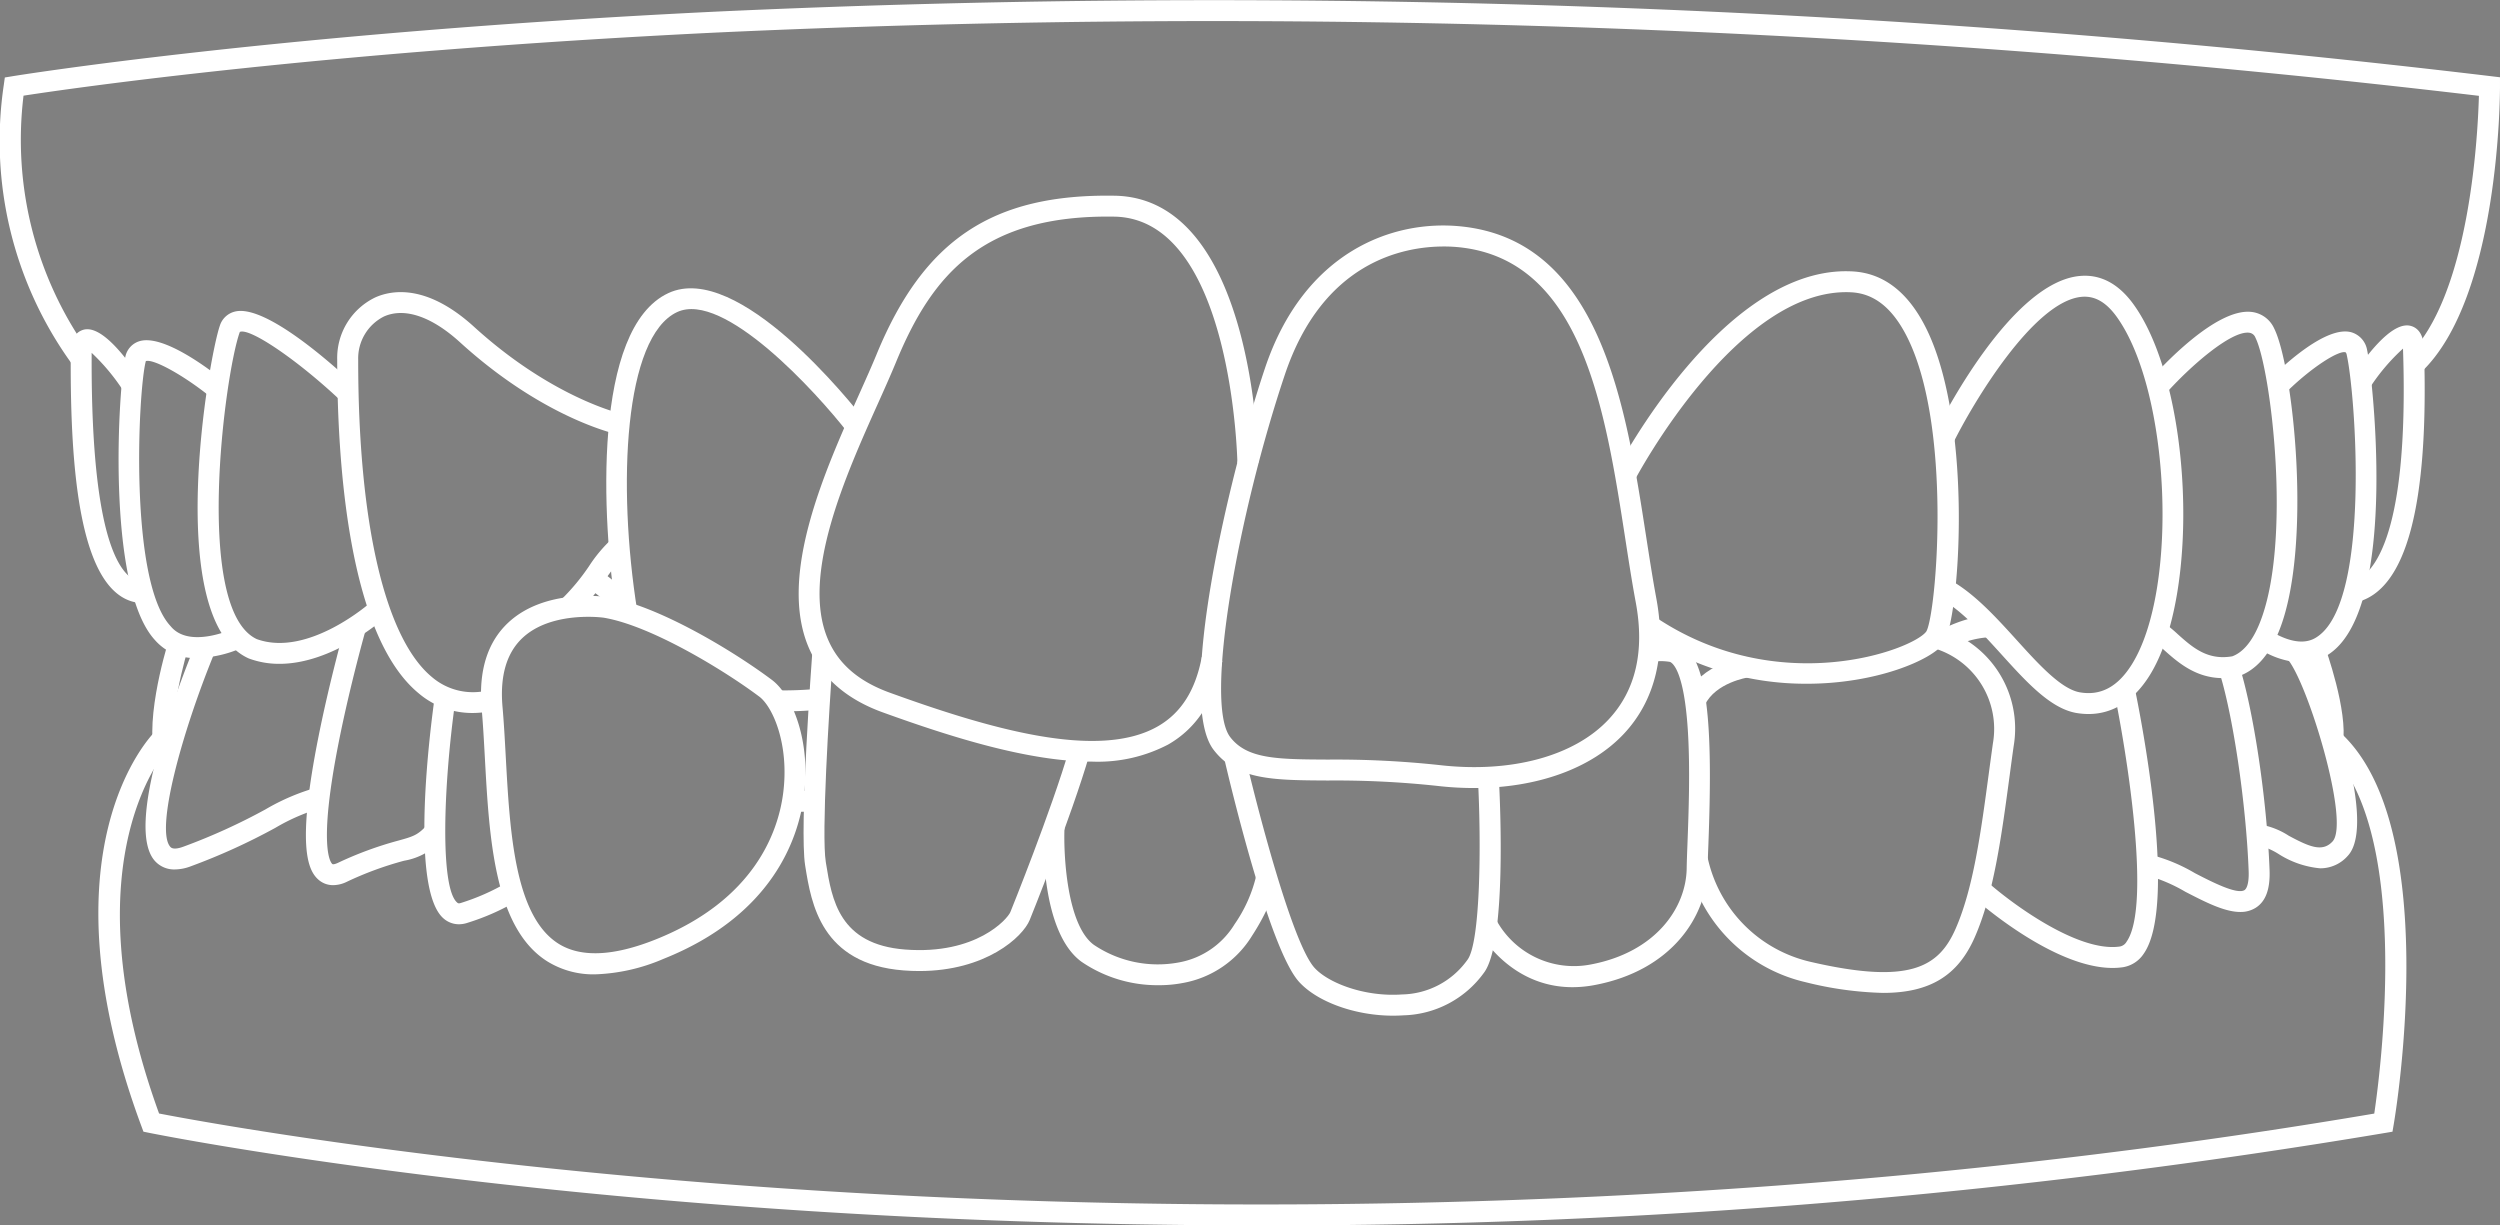 <svg xmlns="http://www.w3.org/2000/svg" width="286.687" height="140.522" viewBox="0 0 286.687 140.522"><rect x="0" y="0" width="286.687" height="140.522" fill="#808080" stroke="none"/><g transform="translate(-2297.482 -745.516)"><g transform="translate(2305.589 783.271)"><path d="M2319.182,839.846c-7.391-.322-8.214-16.154-8.189-28.034v-.606c0-1.5.48-2.411,1.426-2.7,1.54-.465,3.757,1.429,6.59,5.643l-1.991,1.339a23.544,23.544,0,0,0-3.624-4.345c0,.02,0,.041,0,.062v.611c-.045,22.077,3.673,25.535,5.893,25.632Z" transform="translate(-2310.992 -808.437)" fill="#fff"/></g><g transform="translate(2311.081 784.531)"><g transform="translate(0 0)"><path d="M2329.166,846.981a6.067,6.067,0,0,1-4.852-2.061c-5.689-6.191-4.158-29.5-3.382-32.533a2.347,2.347,0,0,1,1.555-1.723c2.735-.9,8.165,3.261,9.764,4.558l-1.511,1.864c-3.062-2.481-6.576-4.436-7.467-4.156,0,.013-.01.029-.015.052-.879,3.434-1.926,25.2,2.837,30.328l.042.049c2.165,2.6,7.16.265,7.209.241l1.036,2.166A13.494,13.494,0,0,1,2329.166,846.981Z" transform="translate(-2320.146 -810.537)" fill="#fff"/></g></g><g transform="translate(2320.144 781.169)"><g transform="translate(0 0)"><path d="M2344.634,845.406a9.96,9.96,0,0,1-3.473-.6l-.081-.033c-9.807-4.456-4.568-34.5-3.275-38.165a2.4,2.4,0,0,1,1.733-1.6c3.54-.861,11.444,6.282,13.782,8.491l-1.647,1.745c-4.918-4.642-10.428-8.4-11.582-7.9a.57.57,0,0,1-.024.064c-1.73,4.9-5.265,31.777,1.966,35.163,5.886,2.128,12.991-4.15,13.062-4.214l1.6,1.787C2356.416,840.392,2350.737,845.406,2344.634,845.406Z" transform="translate(-2335.249 -804.934)" fill="#fff"/></g></g><g transform="translate(2336.152 779.016)"><g transform="translate(0 0)"><path d="M2377.426,849.608a9.455,9.455,0,0,1-6.152-2.253c-8.135-6.695-9.347-26.8-9.347-38.19v-.076a7.7,7.7,0,0,1,4.392-7.149c1.906-.842,5.907-1.523,11.3,3.381,8.194,7.456,15.458,9.608,16.832,9.964l-.6,2.324c-2.063-.535-9.449-2.872-17.844-10.513-3.249-2.956-6.342-4.008-8.711-2.961a5.378,5.378,0,0,0-2.962,4.954v.076c0,18.66,3.086,31.9,8.472,36.336a7.232,7.232,0,0,0,6.337,1.532l.462,2.356A11.282,11.282,0,0,1,2377.426,849.608Z" transform="translate(-2361.928 -801.346)" fill="#fff"/></g></g><g transform="translate(2361.904 807.284)"><g transform="translate(0 0)"><path d="M2406.2,857.365l-1.355-1.981a24.587,24.587,0,0,0,3.112-3.752,16.559,16.559,0,0,1,2.664-3.177l1.366,1.974-.684-.987.687.985a24.055,24.055,0,0,0-2.105,2.635A21.217,21.217,0,0,1,2406.2,857.365Z" transform="translate(-2404.845 -848.456)" fill="#fff"/></g></g><g transform="translate(2367.007 778.578)"><g transform="translate(0 0)"><path d="M2414.535,838.006c-1.751-10.974-2.763-32.8,5.936-36.841,8-3.726,21.034,12.673,22.494,14.554l-1.9,1.472c-3.643-4.692-14.267-16.323-19.586-13.85-6.075,2.826-6.893,19.774-4.578,34.287Z" transform="translate(-2413.349 -800.617)" fill="#fff"/></g></g><g transform="translate(2389.07 767.951)"><g transform="translate(0 0)"><path d="M2483.789,847.809c-7.172,0-15.907-2.709-24.032-5.649-4.184-1.514-7.043-4.024-8.5-7.461-3.507-8.268,1.848-20.212,5.757-28.934.753-1.681,1.465-3.268,2.041-4.668,5.406-13.141,13.3-18.409,27.29-18.184,15.863.256,16.467,29.41,16.485,30.651l-2.4.035c0-.28-.575-28.067-14.123-28.286-14.958-.234-20.838,6.5-25.032,16.7-.59,1.435-1.309,3.039-2.07,4.737-3.729,8.319-8.836,19.711-5.738,27.016,1.2,2.836,3.527,4.844,7.107,6.14,11.343,4.107,23.86,7.776,30.712,3.867,2.682-1.531,4.336-4.135,5.057-7.961l2.359.444c-.848,4.5-2.943,7.727-6.227,9.6A17.4,17.4,0,0,1,2483.789,847.809Z" transform="translate(-2450.118 -782.905)" fill="#fff"/></g></g><g transform="translate(2435.16 771.375)"><g transform="translate(0 0)"><path d="M2558.282,853.119a36.928,36.928,0,0,1-4.249-.249,108.983,108.983,0,0,0-12.51-.613c-6.3-.033-10.457-.055-13.108-3.531-4.3-5.644,1.717-31.281,5.9-43.752,4.445-13.263,14.553-17.094,22.545-16.253,15.916,1.672,18.827,20.459,21.165,35.557.391,2.516.759,4.893,1.169,7.1,1.173,6.287-.107,11.649-3.7,15.5C2571.741,850.9,2565.492,853.119,2558.282,853.119Zm-3.466-62.1c-4.631,0-13.879,1.74-18.229,14.719-5.357,15.981-9.26,37.605-6.264,41.533,1.937,2.537,5.428,2.556,11.213,2.586a110.99,110.99,0,0,1,12.773.629c8.216.949,15.476-1.01,19.424-5.244,3.1-3.321,4.141-7.838,3.1-13.425-.419-2.242-.79-4.637-1.182-7.172-2.328-15.027-4.967-32.059-19.045-33.537h0A17.187,17.187,0,0,0,2554.816,791.018Z" transform="translate(-2526.932 -788.611)" fill="#fff"/></g></g><g transform="translate(2482.824 776.619)"><g transform="translate(0 0)"><path d="M2628.227,844.656a33.288,33.288,0,0,1-18.749-5.68l1.341-1.991c14.145,9.528,29.566,3.786,31.1,1.682,1.142-1.883,3.078-23.766-2.352-34.074-1.635-3.1-3.671-4.682-6.225-4.824-13.064-.709-24.729,21.3-24.844,21.519l-2.127-1.112c.5-.947,12.1-22.825,26.336-22.825.256,0,.512.007.769.022,3.638.2,6.528,2.507,8.588,6.849,5.276,11.114,3.69,33.253,1.8,35.857C2642.519,841.917,2636.215,844.656,2628.227,844.656Z" transform="translate(-2606.366 -797.351)" fill="#fff"/></g></g><g transform="translate(2520.33 795.296)"><path d="M2668.872,828.478" transform="translate(-2668.872 -828.478)" fill="#fff" stroke="#1a1818" stroke-miterlimit="10" stroke-width="4"/></g><g transform="translate(2519.312 777.138)"><g transform="translate(0)"><path d="M2684.842,848.474a8.353,8.353,0,0,1-1.465-.133c-2.946-.559-5.65-3.541-8.513-6.7-2.31-2.548-4.7-5.182-7.178-6.506l1.131-2.116c2.846,1.52,5.377,4.311,7.825,7.01,2.471,2.725,5.027,5.544,7.169,5.951,2.412.431,4.373-.605,5.986-3.17,5.415-8.606,4.433-31.348-1.723-39.892-1.2-1.662-2.49-2.407-3.98-2.288-5.543.46-12.539,12.257-14.767,16.764l-2.152-1.064c.882-1.783,8.839-17.439,16.721-18.092,2.354-.2,4.417.907,6.126,3.277,6.7,9.306,7.717,33.18,1.807,42.574C2690.01,846.98,2687.616,848.474,2684.842,848.474Z" transform="translate(-2667.176 -798.216)" fill="#fff"/></g></g><g transform="translate(2543.992 781.264)"><g transform="translate(0)"><path d="M2716.7,847.107c-3.134,0-5.2-1.849-6.774-3.252a13.126,13.126,0,0,0-1.35-1.111l1.317-2.007a14.662,14.662,0,0,1,1.631,1.328c1.677,1.5,3.411,3.043,6.262,2.542,1.241-.464,2.289-1.723,3.115-3.746,3.777-9.248,1.3-29.262-.456-32.777a.87.87,0,0,0-.711-.582c-2.091-.278-6.893,3.952-9.633,7.042l-1.8-1.593c1.242-1.4,7.63-8.368,11.741-7.829a3.25,3.25,0,0,1,2.545,1.888c2.207,4.414,4.42,25.23.531,34.758-1.116,2.733-2.675,4.461-4.634,5.135l-.166.044A8.691,8.691,0,0,1,2716.7,847.107Z" transform="translate(-2708.307 -805.093)" fill="#fff"/></g></g><g transform="translate(2556.443 783.528)"><g transform="translate(0 0)"><path d="M2734.007,846.829a9.609,9.609,0,0,1-4.95-1.658l1.258-2.044c3.523,2.171,5.1,1.043,5.621.672,6.044-4.321,4.257-27.892,3.274-32.238a.669.669,0,0,0-.116-.294c-.7-.312-3.875,1.645-6.917,4.656l-1.69-1.705c1.456-1.442,6.421-6.092,9.28-5.252a2.571,2.571,0,0,1,1.783,2.065c.523,2.31,3.685,29.07-4.218,34.72A5.6,5.6,0,0,1,2734.007,846.829Z" transform="translate(-2729.057 -808.866)" fill="#fff"/></g></g><g transform="translate(2567.147 782.833)"><path d="M2747.454,839.452l-.558-2.335c2.026-.484,6.655-4.057,5.9-26.724,0-.01,0-.019,0-.029a22.92,22.92,0,0,0-3.812,4.495L2747,813.513c2.887-4.263,5.15-6.2,6.72-5.741.642.185,1.42.776,1.479,2.542C2755.794,828.277,2753.189,838.081,2747.454,839.452Z" transform="translate(-2746.896 -807.707)" fill="#fff"/></g><g transform="translate(2314.945 819.047)"><path d="M2327.207,882.129c-1.823-3.907.913-13.041,1.231-14.069l2.293.709c-1.094,3.544-2.429,10.031-1.349,12.344Z" transform="translate(-2326.585 -868.06)" fill="#fff"/></g><g transform="translate(2314.169 819.317)"><path d="M2328.645,894.413a2.96,2.96,0,0,1-2.208-.9c-3.7-3.828,2.591-20.106,4.607-25l2.219.914c-3.847,9.343-6.891,20.572-5.1,22.422.3.306.974.139,1.492-.054a69.379,69.379,0,0,0,9.385-4.265,25.03,25.03,0,0,1,6.1-2.574l.592,2.326a22.784,22.784,0,0,0-5.562,2.365,71.517,71.517,0,0,1-9.675,4.4A5.279,5.279,0,0,1,2328.645,894.413Z" transform="translate(-2325.292 -868.51)" fill="#fff"/></g><g transform="translate(2332.562 817.025)"><g transform="translate(0)"><path d="M2359.073,894.686a2.519,2.519,0,0,1-1.66-.6c-1.312-1.122-2.5-4-.032-16.394,1.318-6.618,3.11-12.934,3.128-13l2.308.658c-.017.062-1.786,6.3-3.085,12.822-2.437,12.24-.938,13.935-.76,14.088.093.081.392-.016.618-.12a41.258,41.258,0,0,1,6.972-2.569c1.686-.467,2.253-.625,3.325-1.852l1.807,1.58a7.454,7.454,0,0,1-4.491,2.586,38.571,38.571,0,0,0-6.607,2.434A3.625,3.625,0,0,1,2359.073,894.686Z" transform="translate(-2355.944 -864.69)" fill="#fff"/></g></g><g transform="translate(2346.146 825.307)"><path d="M2382.551,904.691a2.666,2.666,0,0,1-1.733-.637c-3.963-3.31-1.551-21.875-1.028-25.563l2.376.337c-1.448,10.206-1.773,21.744.19,23.383.077.065.15.125.417.037a25.207,25.207,0,0,0,5.256-2.32l1.313,2.008a26.822,26.822,0,0,1-5.815,2.59A3.111,3.111,0,0,1,2382.551,904.691Z" transform="translate(-2378.584 -878.492)" fill="#fff"/></g><g transform="translate(2352.64 813.845)"><path d="M2402.49,902.794a10.024,10.024,0,0,1-5.527-1.517c-6.049-3.861-6.614-14.2-7.112-23.315-.109-1.992-.212-3.873-.367-5.628-.378-4.286.638-7.6,3.021-9.847,4.2-3.959,11.021-3.008,11.311-2.967l.019,0c5.874.963,14.537,6.212,18.927,9.505,2.4,1.8,4.5,7.1,3.667,13.377-.637,4.807-3.577,13.618-16.1,18.619A21.5,21.5,0,0,1,2402.49,902.794Zm-.792-41c-2.028,0-5.352.359-7.554,2.444-1.816,1.719-2.58,4.371-2.269,7.883.158,1.795.262,3.7.372,5.708.467,8.542,1,18.224,6.008,21.424,2.561,1.636,6.323,1.48,11.181-.46,11.391-4.547,14.045-12.418,14.614-16.705.748-5.644-1.185-9.985-2.728-11.142-4.037-3.028-12.451-8.161-17.861-9.054A14.363,14.363,0,0,0,2401.7,861.795Z" transform="translate(-2389.407 -859.39)" fill="#fff"/></g><g transform="translate(2364.789 810.871)"><path d="M2413.212,859.386a23.366,23.366,0,0,0-3.559-2.979l1.365-1.974a26.135,26.135,0,0,1,4.025,3.4Z" transform="translate(-2409.653 -854.434)" fill="#fff"/></g><g transform="translate(2389.631 820.26)"><path d="M2464.319,906.69q-.867,0-1.79-.07c-9.468-.723-10.594-7.707-11.268-11.88l-.026-.166c-.675-4.171.766-23.667.827-24.495l2.394.178c-.515,6.915-1.356,20.816-.851,23.933l.027.167c.667,4.138,1.5,9.29,9.08,9.869,8.147.624,11.737-3.511,12.059-4.3.045-.112,4.685-11.578,6.794-18.814l2.3.671c-2.142,7.35-6.831,18.94-6.877,19.052C2476.195,902.784,2471.962,906.69,2464.319,906.69Z" transform="translate(-2451.055 -870.081)" fill="#fff"/></g><g transform="translate(2417.129 840.348)"><path d="M2510.115,921.705a15.433,15.433,0,0,1-8.876-2.7c-4.7-3.459-4.386-14.226-4.334-15.442l2.4.1c-.123,2.952.242,11.115,3.359,13.408a13.118,13.118,0,0,0,9.757,2.022,9.429,9.429,0,0,0,6.389-4.383,16.278,16.278,0,0,0,2.479-5.546l2.386.256c-.211,1.979-1.66,4.779-2.837,6.575a11.722,11.722,0,0,1-7.954,5.454A14.448,14.448,0,0,1,2510.115,921.705Z" transform="translate(-2496.881 -903.559)" fill="#fff"/></g><g transform="translate(2437.853 831.863)"><g transform="translate(0)"><path d="M2550.781,919.543c-4.266,0-8.648-1.547-10.766-3.88-3.469-3.825-8.083-23.476-8.6-25.7l2.338-.54c1.36,5.886,5.453,21.784,8.037,24.632,1.583,1.745,5.769,3.363,10.048,3.054a9.417,9.417,0,0,0,7.389-3.835l.066-.091c1.525-1.862,1.637-13.327,1.231-20.873l2.4-.129c.171,3.174.887,19.106-1.73,22.473a11.75,11.75,0,0,1-9.179,4.849Q2551.4,919.543,2550.781,919.543Z" transform="translate(-2531.419 -889.418)" fill="#fff"/></g></g><g transform="translate(2466.901 818.927)"><g transform="translate(0)"><path d="M2590.732,907.654c-7.433,0-10.864-6.59-10.9-6.664l2.141-1.084-1.071.542,1.069-.545a10.135,10.135,0,0,0,10.838,5.151c7.536-1.414,10.965-6.561,11.022-11.033.009-.683.045-1.653.09-2.82.13-3.442.326-8.642.037-13.083-.437-6.687-1.712-7.633-2.042-7.765a6.165,6.165,0,0,0-2.169.016l-.5-2.347a8.35,8.35,0,0,1,3.251,0l.092.025c3.794,1.168,4.24,9.76,3.73,23.244-.044,1.141-.08,2.091-.088,2.76-.07,5.451-4.11,11.7-12.979,13.362A13.647,13.647,0,0,1,2590.732,907.654Z" transform="translate(-2579.83 -867.86)" fill="#fff"/></g></g><g transform="translate(2490.812 820.821)"><g transform="translate(0)"><path d="M2621.846,876.565l-2.168-1.03c1.791-3.768,6.607-4.489,6.811-4.518l.337,2.377-.168-1.188.171,1.187C2626.791,873.4,2623.078,873.972,2621.846,876.565Z" transform="translate(-2619.678 -871.017)" fill="#fff"/></g></g><g transform="translate(2490.944 817.454)"><g transform="translate(0)"><path d="M2642.375,907.328a40.217,40.217,0,0,1-8.869-1.225,18.047,18.047,0,0,1-13.606-13.858l2.364-.419-1.182.209,1.181-.212a15.653,15.653,0,0,0,11.785,11.941c11.363,2.635,14.7.619,16.632-3.756,2.05-4.65,2.915-11.088,3.83-17.9q.225-1.677.461-3.381a9.65,9.65,0,0,0-6.846-10.948l.348-2.374a11.976,11.976,0,0,1,8.875,13.654q-.237,1.7-.458,3.369c-.939,6.989-1.825,13.59-4.013,18.551C2650.971,905.3,2647.8,907.328,2642.375,907.328Z" transform="translate(-2619.899 -865.405)" fill="#fff"/></g></g><g transform="translate(2523.708 824.348)"><path d="M2690.537,909.061c-6.884,0-15.644-7.8-16.034-8.148l1.6-1.786c2.588,2.323,10.385,8.195,15.278,7.475a1.114,1.114,0,0,0,.767-.56c2.877-4.12-.06-22.083-1.435-28.657l2.35-.491c.527,2.523,5.039,24.815,1.052,30.523a3.523,3.523,0,0,1-2.386,1.56A8.213,8.213,0,0,1,2690.537,909.061Z" transform="translate(-2674.503 -876.894)" fill="#fff"/></g><g transform="translate(2543.579 821.639)"><g transform="translate(0)"><path d="M2718.424,900.837c-1.809,0-4.008-1.134-6.3-2.317a18.574,18.574,0,0,0-4.506-1.91l.363-2.374a19.434,19.434,0,0,1,5.244,2.151c1.921.992,4.822,2.488,5.687,1.941.127-.081.537-.478.473-2.2-.29-7.767-1.825-18.088-3.423-23.007l2.283-.742c1.683,5.18,3.237,15.573,3.539,23.659.08,2.175-.437,3.587-1.585,4.315A3.235,3.235,0,0,1,2718.424,900.837Z" transform="translate(-2707.619 -872.38)" fill="#fff"/></g></g><g transform="translate(2556.276 819.493)"><g transform="translate(0)"><path d="M2736.044,894.4a10.657,10.657,0,0,1-4.728-1.617,7.76,7.76,0,0,0-2.538-1.057l.047-2.4a8.687,8.687,0,0,1,3.625,1.341c2.341,1.254,3.849,1.922,5.018.655,2.035-2.205-2.853-18.262-5.184-20.939l1.811-1.576c2.3,2.641,8.7,20.278,5.136,24.143A4.175,4.175,0,0,1,2736.044,894.4Z" transform="translate(-2728.778 -868.804)" fill="#fff"/></g></g><g transform="translate(2561.809 819.601)"><g transform="translate(0)"><path d="M2742.341,880.216l-2.371-.375c.418-2.645-1.281-8.14-1.971-10.034l2.255-.823C2740.364,869.286,2742.942,876.417,2742.341,880.216Z" transform="translate(-2737.999 -868.984)" fill="#fff"/></g></g><g transform="translate(2297.482 745.516)"><path d="M2575.163,788.165l-1.657-1.736c7.167-6.843,8.118-25.3,8.244-29.924a1233.381,1233.381,0,0,0-202.289-7.248c-45.05,2.2-73.975,6.413-79.281,7.23a41.751,41.751,0,0,0,7.345,29.155l-1.863,1.515a43.591,43.591,0,0,1-7.748-31.878l.121-.877.873-.144c.3-.049,30.491-4.96,80.389-7.395a1235.808,1235.808,0,0,1,203.814,7.387l1.057.127v1.064C2584.17,756.425,2584.088,779.644,2575.163,788.165Z" transform="translate(-2297.482 -745.516)" fill="#fff"/></g><g transform="translate(2308.762 829.311)"><g transform="translate(0)"><path d="M2449.553,941.892c-19.515,0-36.947-.694-51.615-1.635-46.1-2.956-75.543-8.918-75.836-8.978l-.652-.133-.232-.625c-11.73-31.65,1.047-44.762,1.6-45.3l1.686,1.707-.843-.853.847.851c-.123.122-12.012,12.52-1.267,42.135,4.57.886,32.729,6.107,74.905,8.808,42.232,2.7,107.527,3.363,179.122-8.8.773-5.22,4.389-33.314-5.7-42.09l1.575-1.81c12.092,10.522,6.6,43.731,6.357,45.14l-.143.838-.838.143A770.151,770.151,0,0,1,2449.553,941.892Z" transform="translate(-2316.28 -885.166)" fill="#fff"/></g></g><g transform="translate(2386.535 824.494)"><path d="M2446.615,879.725c-.413,0-.683,0-.719,0l.039-2.4a42.507,42.507,0,0,0,4.742-.182l.313,2.379A38.641,38.641,0,0,1,2446.615,879.725Z" transform="translate(-2445.895 -877.138)" fill="#fff"/></g><g transform="translate(2388.366 836.202)"><rect width="2.524" height="2.4" fill="#fff"/></g><g transform="translate(2417.103 842.566)"><rect width="1.304" height="2.4" fill="#fff"/></g><g transform="translate(2519.809 816.177)"><g transform="translate(0)"><path d="M2669.162,867.074l-1.158-2.1c.349-.192,3.481-1.875,5.985-1.678l-.184,2.394A10.668,10.668,0,0,0,2669.162,867.074Z" transform="translate(-2668.004 -863.277)" fill="#fff"/></g></g></g></svg>
